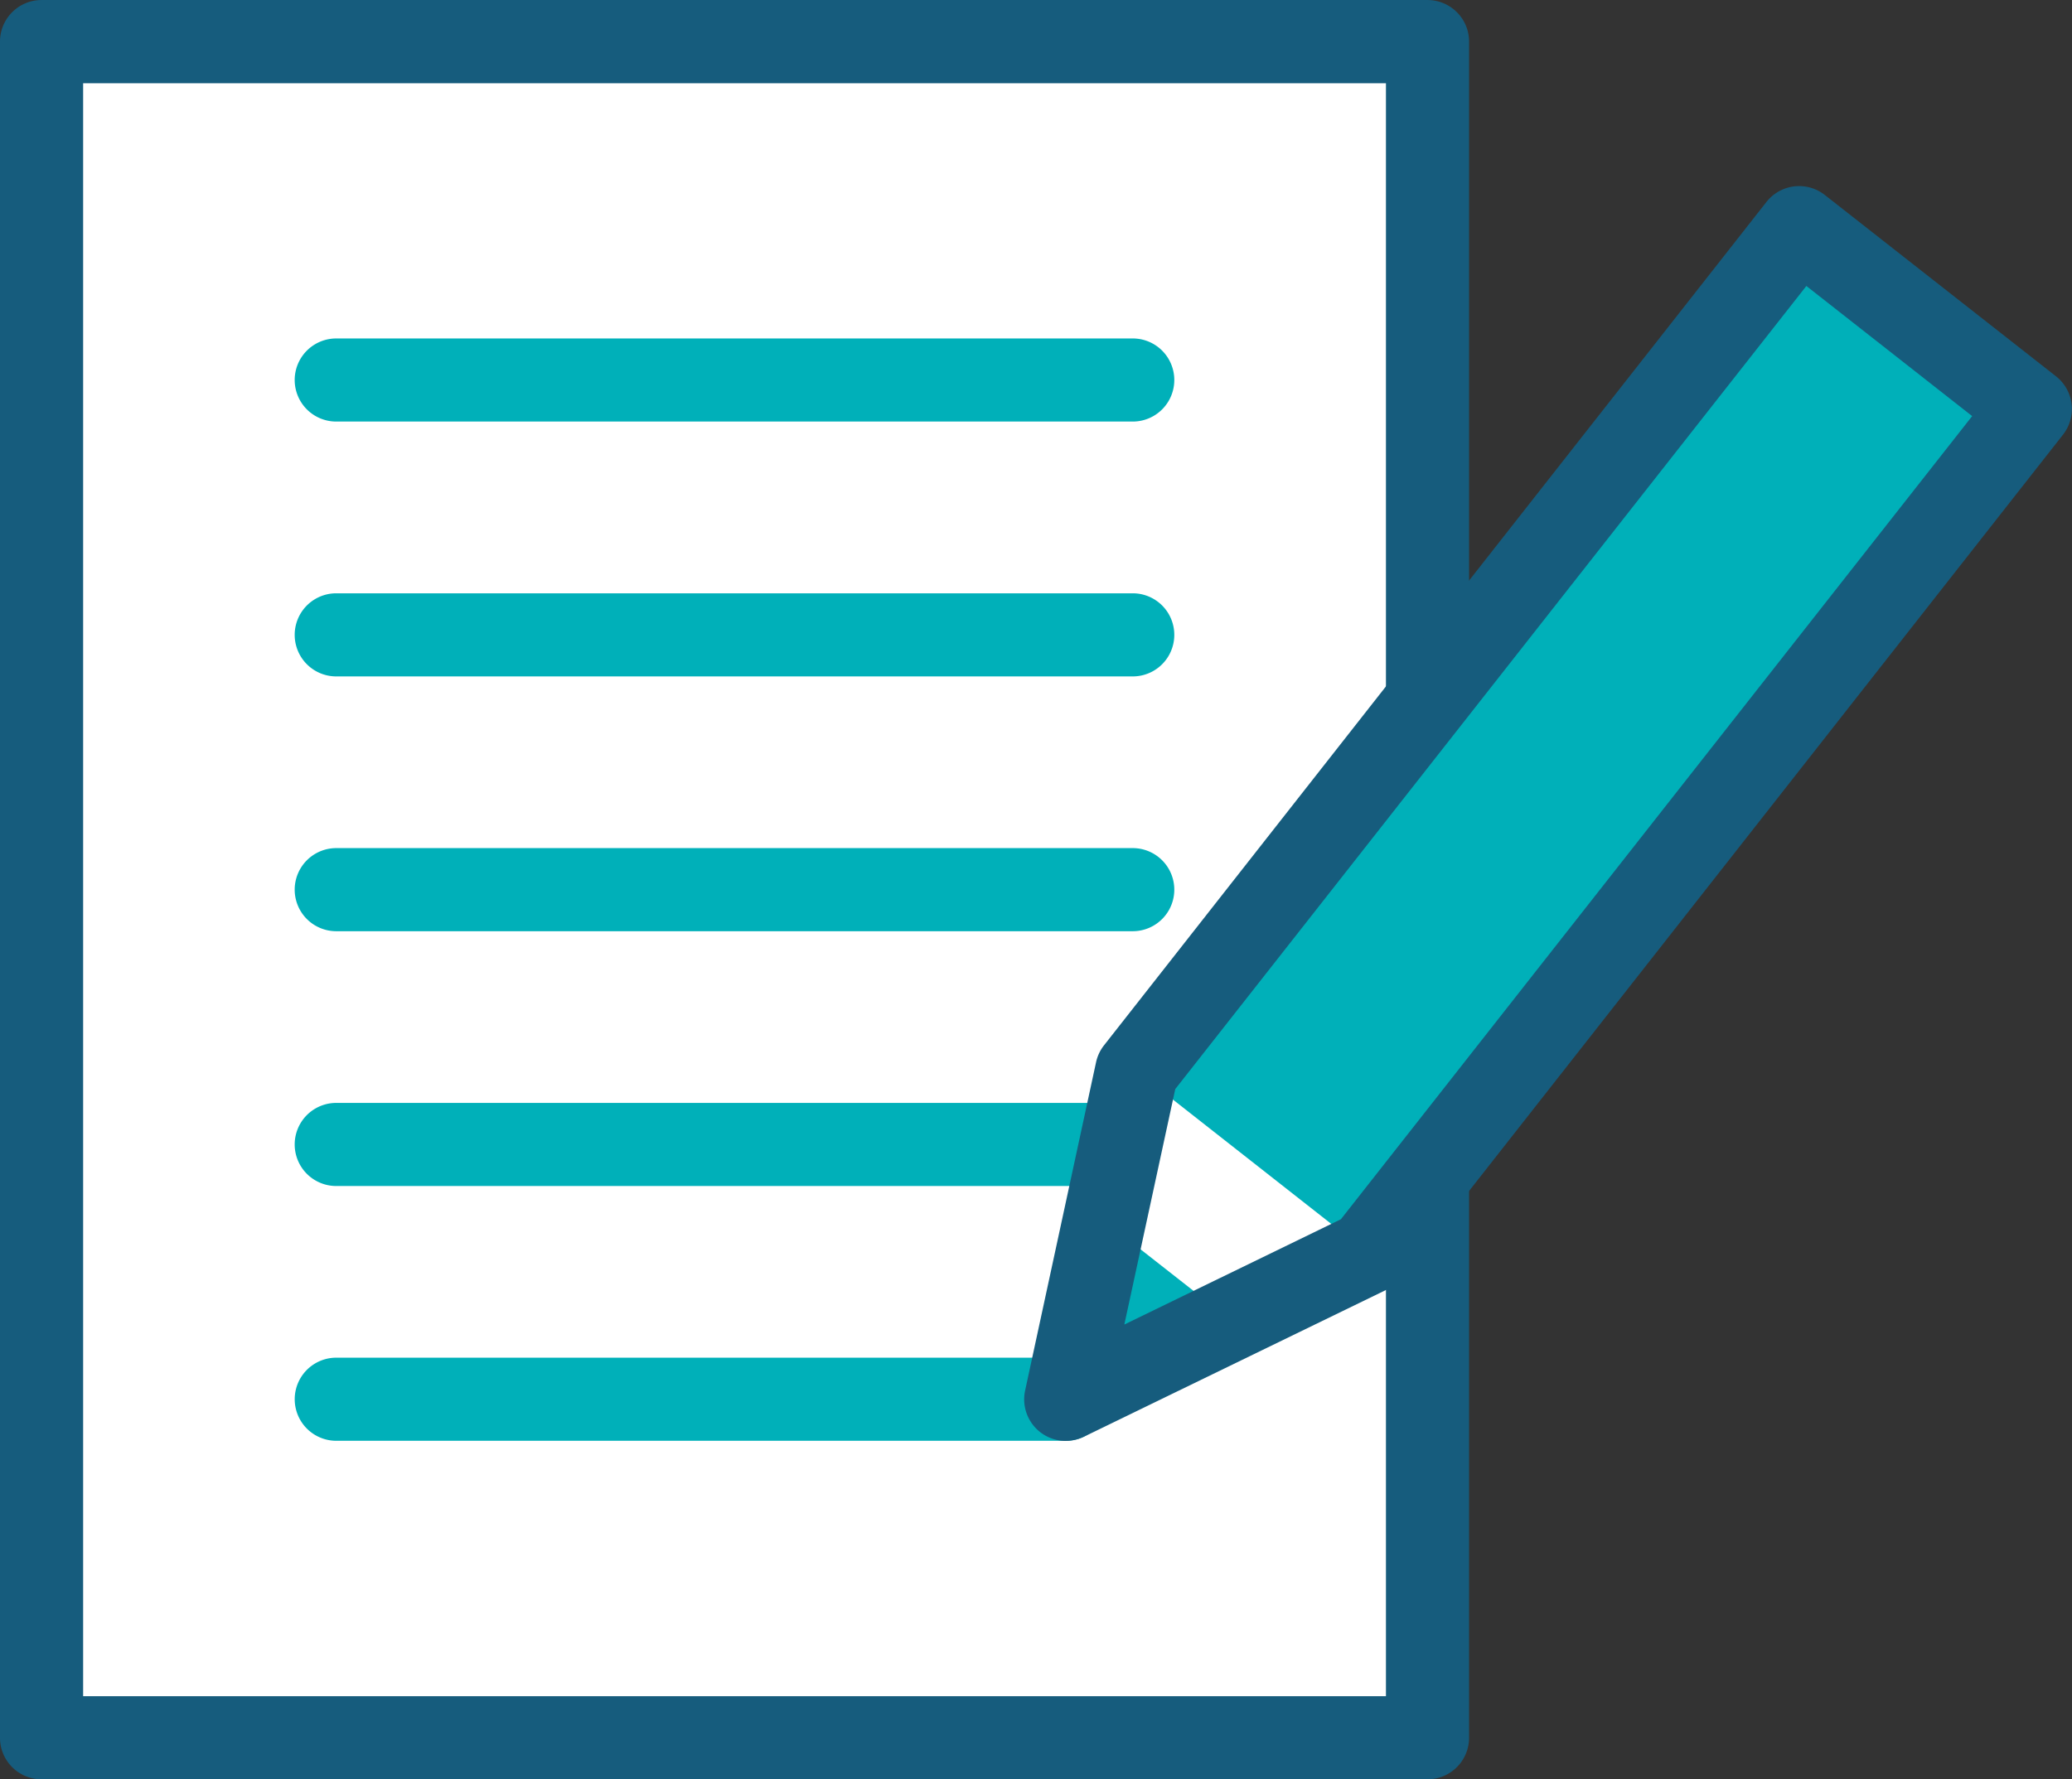 <svg id="グループ_10853" data-name="グループ 10853" xmlns="http://www.w3.org/2000/svg" width="76.543" height="65.747" viewBox="0 0 76.543 65.747">
  <rect x="0" y="0" width="76.543" height="65.747" fill="#333333" stroke="none"/>
  <g id="グループ_1896" data-name="グループ 1896" transform="translate(0 0)">
    <rect id="長方形_705" data-name="長方形 705" width="51.198" height="62.676" transform="translate(1.536 1.535)" fill="#fff"/>
    <path id="パス_5508" data-name="パス 5508" d="M84.614,658.336h-51.2a1.535,1.535,0,0,1-1.535-1.535V594.125a1.535,1.535,0,0,1,1.535-1.535h51.2a1.536,1.536,0,0,1,1.535,1.535V656.8a1.536,1.536,0,0,1-1.535,1.535M34.95,655.265H83.078v-59.6H34.95Z" transform="translate(-31.879 -592.589)" fill="#165c7d"/>
    <path id="パス_5509" data-name="パス 5509" d="M71.7,605.841H42.277a1.535,1.535,0,1,1,0-3.071H71.7a1.535,1.535,0,1,1,0,3.071" transform="translate(-29.855 -590.264)" fill="#00b0b9"/>
    <path id="パス_5510" data-name="パス 5510" d="M71.7,613.507H42.277a1.535,1.535,0,0,1,0-3.071H71.7a1.535,1.535,0,0,1,0,3.071" transform="translate(-29.855 -588.513)" fill="#00b0b9"/>
    <path id="パス_5511" data-name="パス 5511" d="M71.7,621.172H42.277a1.535,1.535,0,1,1,0-3.071H71.7a1.535,1.535,0,1,1,0,3.071" transform="translate(-29.855 -586.763)" fill="#00b0b9"/>
    <path id="パス_5512" data-name="パス 5512" d="M70.449,628.837H42.277a1.535,1.535,0,0,1,0-3.071H70.449a1.535,1.535,0,0,1,0,3.071" transform="translate(-29.855 -585.013)" fill="#00b0b9"/>
    <path id="パス_5513" data-name="パス 5513" d="M69.225,636.5H42.278a1.535,1.535,0,0,1,0-3.071H69.225a1.535,1.535,0,0,1,0,3.071" transform="translate(-29.855 -583.262)" fill="#00b0b9"/>
    <rect id="長方形_706" data-name="長方形 706" width="39.629" height="10.858" transform="translate(41.991 39.579) rotate(-51.859)" fill="#00b0b9"/>
    <path id="パス_5514" data-name="パス 5514" d="M70,632.959l-6.068,2.948,1.42-6.593Z" transform="translate(-24.56 -584.203)" fill="#00b0b9"/>
    <path id="パス_5515" data-name="パス 5515" d="M64.214,644.554a1.537,1.537,0,0,1-1.5-1.86l2.621-12.132a1.546,1.546,0,0,1,.292-.623L90.1,598.774a1.536,1.536,0,0,1,2.156-.259l8.54,6.7a1.535,1.535,0,0,1,.26,2.157L76.583,638.543a1.535,1.535,0,0,1-.537.434L64.885,644.4a1.537,1.537,0,0,1-.671.153m4.047-13-1.881,8.7,8-3.89L97.7,606.686l-6.125-4.808Z" transform="translate(-24.845 -591.311)" fill="#165c7d"/>
  </g>
</svg>
